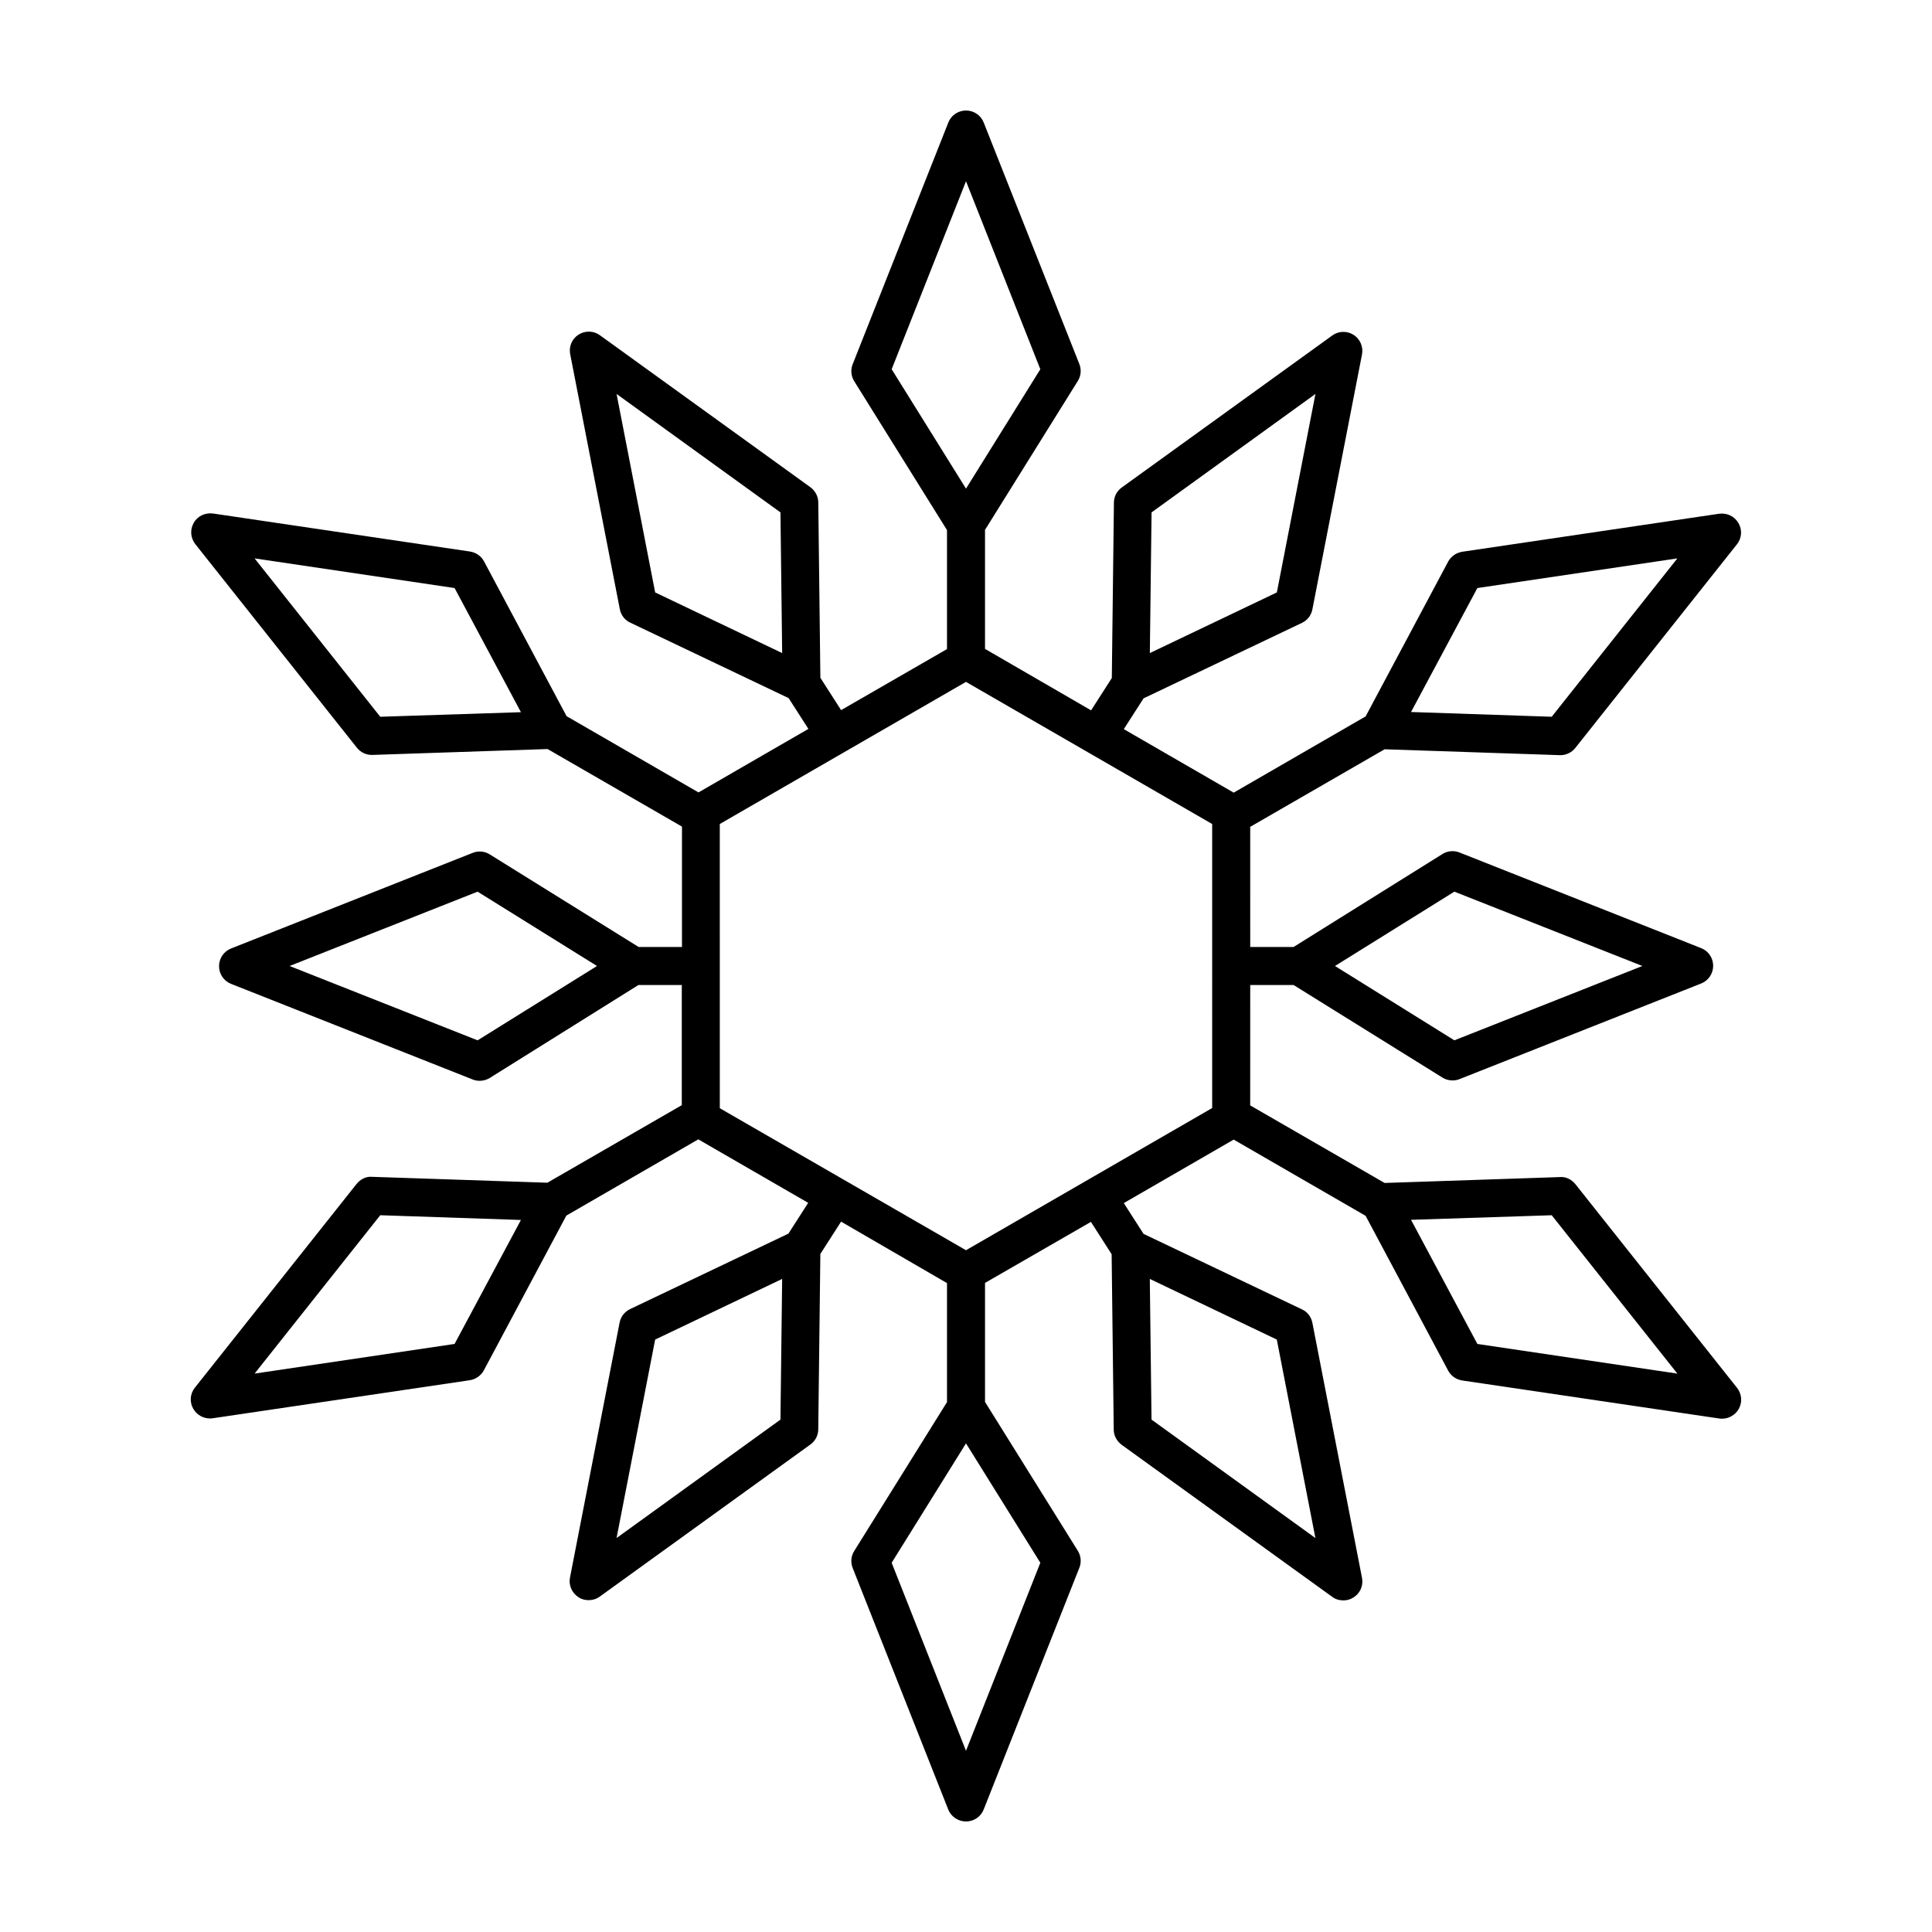 <?xml version="1.0" encoding="UTF-8"?>
<!-- Uploaded to: ICON Repo, www.iconrepo.com, Generator: ICON Repo Mixer Tools -->
<svg fill="#000000" width="800px" height="800px" version="1.1" viewBox="144 144 512 512" xmlns="http://www.w3.org/2000/svg">
 <path d="m475.32 363.12 35.621-20.555 46.453 1.562h0.152c1.512 0 2.973-0.707 3.93-1.914l42.824-53.957c1.309-1.613 1.461-3.879 0.402-5.644-1.059-1.812-3.023-2.719-5.09-2.469l-68.113 10.078c-1.562 0.25-2.973 1.211-3.727 2.621l-21.867 41.012-34.965 20.203-29.121-16.828 5.238-8.16 41.969-20c1.461-0.707 2.469-2.016 2.769-3.578l13.148-67.562c0.402-2.016-0.504-4.082-2.215-5.188-1.762-1.109-3.981-1.059-5.644 0.152l-55.82 40.305c-1.309 0.957-2.066 2.418-2.066 4.031l-0.555 46.453-5.492 8.566-28.113-16.285v-31.539l24.586-39.449c0.855-1.359 1.008-3.023 0.402-4.535l-25.34-63.984c-0.754-1.914-2.621-3.172-4.684-3.172-2.066 0-3.93 1.258-4.684 3.176l-25.34 64.035c-0.605 1.461-0.453 3.176 0.402 4.535l24.582 39.445v31.539l-28.062 16.172-5.492-8.566-0.555-46.453c0-1.613-0.805-3.074-2.066-4.031l-55.82-40.305c-1.664-1.211-3.93-1.258-5.644-0.152-1.762 1.109-2.621 3.176-2.215 5.188l13.148 67.562c0.301 1.562 1.309 2.922 2.769 3.578l41.969 20 5.238 8.16-29.121 16.828-34.965-20.203-21.867-41.012c-0.754-1.41-2.117-2.367-3.727-2.621l-68.113-10.078c-2.066-0.25-4.082 0.656-5.09 2.469-1.059 1.812-0.855 4.031 0.402 5.644l42.824 53.957c0.957 1.211 2.418 1.914 3.93 1.914h0.152l46.453-1.562 35.621 20.555v31.902h-11.488l-39.449-24.535c-1.359-0.855-3.023-1.008-4.535-0.402l-64.035 25.34c-1.914 0.754-3.176 2.621-3.176 4.684 0 2.066 1.258 3.93 3.176 4.684l64.035 25.34c0.605 0.25 1.211 0.352 1.863 0.352 0.906 0 1.863-0.25 2.672-0.754l39.398-24.633h11.488v31.84l-35.621 20.555-46.453-1.562c-1.613-0.152-3.125 0.656-4.133 1.914l-42.824 53.957c-1.309 1.613-1.461 3.879-0.402 5.644 0.906 1.562 2.57 2.519 4.383 2.519 0.25 0 0.504 0 0.754-0.051l68.113-10.078c1.562-0.25 2.973-1.211 3.727-2.621l21.867-41.012 34.965-20.203 29.121 16.828-5.238 8.16-41.969 20c-1.461 0.707-2.469 2.016-2.769 3.578l-13.148 67.562c-0.402 2.016 0.504 4.082 2.215 5.188 0.805 0.555 1.762 0.805 2.719 0.805 1.059 0 2.066-0.301 2.973-0.957l55.82-40.305c1.309-0.957 2.066-2.418 2.066-4.031l0.555-46.453 5.492-8.566 28.07 16.289v31.539l-24.586 39.449c-0.855 1.359-1.008 3.023-0.402 4.535l25.34 64.035c0.758 1.859 2.621 3.117 4.688 3.117s3.93-1.258 4.684-3.176l25.34-64.035c0.605-1.461 0.453-3.176-0.402-4.535l-24.586-39.441v-31.539l28.062-16.172 5.492 8.566 0.555 46.453c0 1.613 0.805 3.074 2.066 4.031l55.82 40.305c0.855 0.656 1.914 0.957 2.973 0.957 0.957 0 1.863-0.25 2.719-0.805 1.762-1.109 2.621-3.176 2.215-5.188l-13.148-67.562c-0.301-1.562-1.309-2.922-2.769-3.578l-41.969-20-5.238-8.16 29.121-16.828 34.965 20.203 21.867 41.012c0.754 1.41 2.117 2.367 3.727 2.621l68.113 10.078c0.25 0.051 0.504 0.051 0.754 0.051 1.762 0 3.477-0.957 4.383-2.519 1.059-1.812 0.855-4.031-0.402-5.644l-42.824-53.957c-1.008-1.258-2.519-2.066-4.133-1.914l-46.453 1.562-35.621-20.555 0.008-31.906h11.488l39.449 24.535c0.805 0.504 1.715 0.754 2.672 0.754 0.605 0 1.258-0.102 1.863-0.352l64.035-25.34c1.914-0.754 3.176-2.621 3.176-4.684 0-2.066-1.258-3.93-3.176-4.684l-64.035-25.34c-1.461-0.605-3.176-0.453-4.535 0.402l-39.449 24.633h-11.488zm-26.145-83.332 43.43-31.387-10.227 52.598-33.656 16.07zm-131.55 21.211-10.227-52.598 43.43 31.387 0.453 37.281zm-47.055 118.7-49.828-19.699 49.828-19.699 31.641 19.699zm80.258 100.51-43.43 31.387 10.227-52.598 33.656-16.07zm131.54-21.211 10.227 52.598-43.43-31.387-0.453-37.281zm47.055-118.7 49.828 19.699-49.828 19.699-31.637-19.699zm6.098-80.461 53-7.859-33.301 41.969-37.281-1.258zm-135.52-107.81 19.699 49.828-19.699 31.637-19.699-31.641zm-155.23 141.92-33.301-41.969 53 7.859 17.582 32.898zm19.699 166.21-53 7.859 33.301-41.969 37.281 1.258zm135.53 107.82-19.699-49.828 19.699-31.641 19.699 31.641zm65.242-170.34-65.242 37.684-65.242-37.633-0.004-75.32 65.191-37.633h0.051 0.051l65.191 37.633zm89.98 28.414 33.301 41.969-53-7.859-17.582-32.898z"/>
</svg>